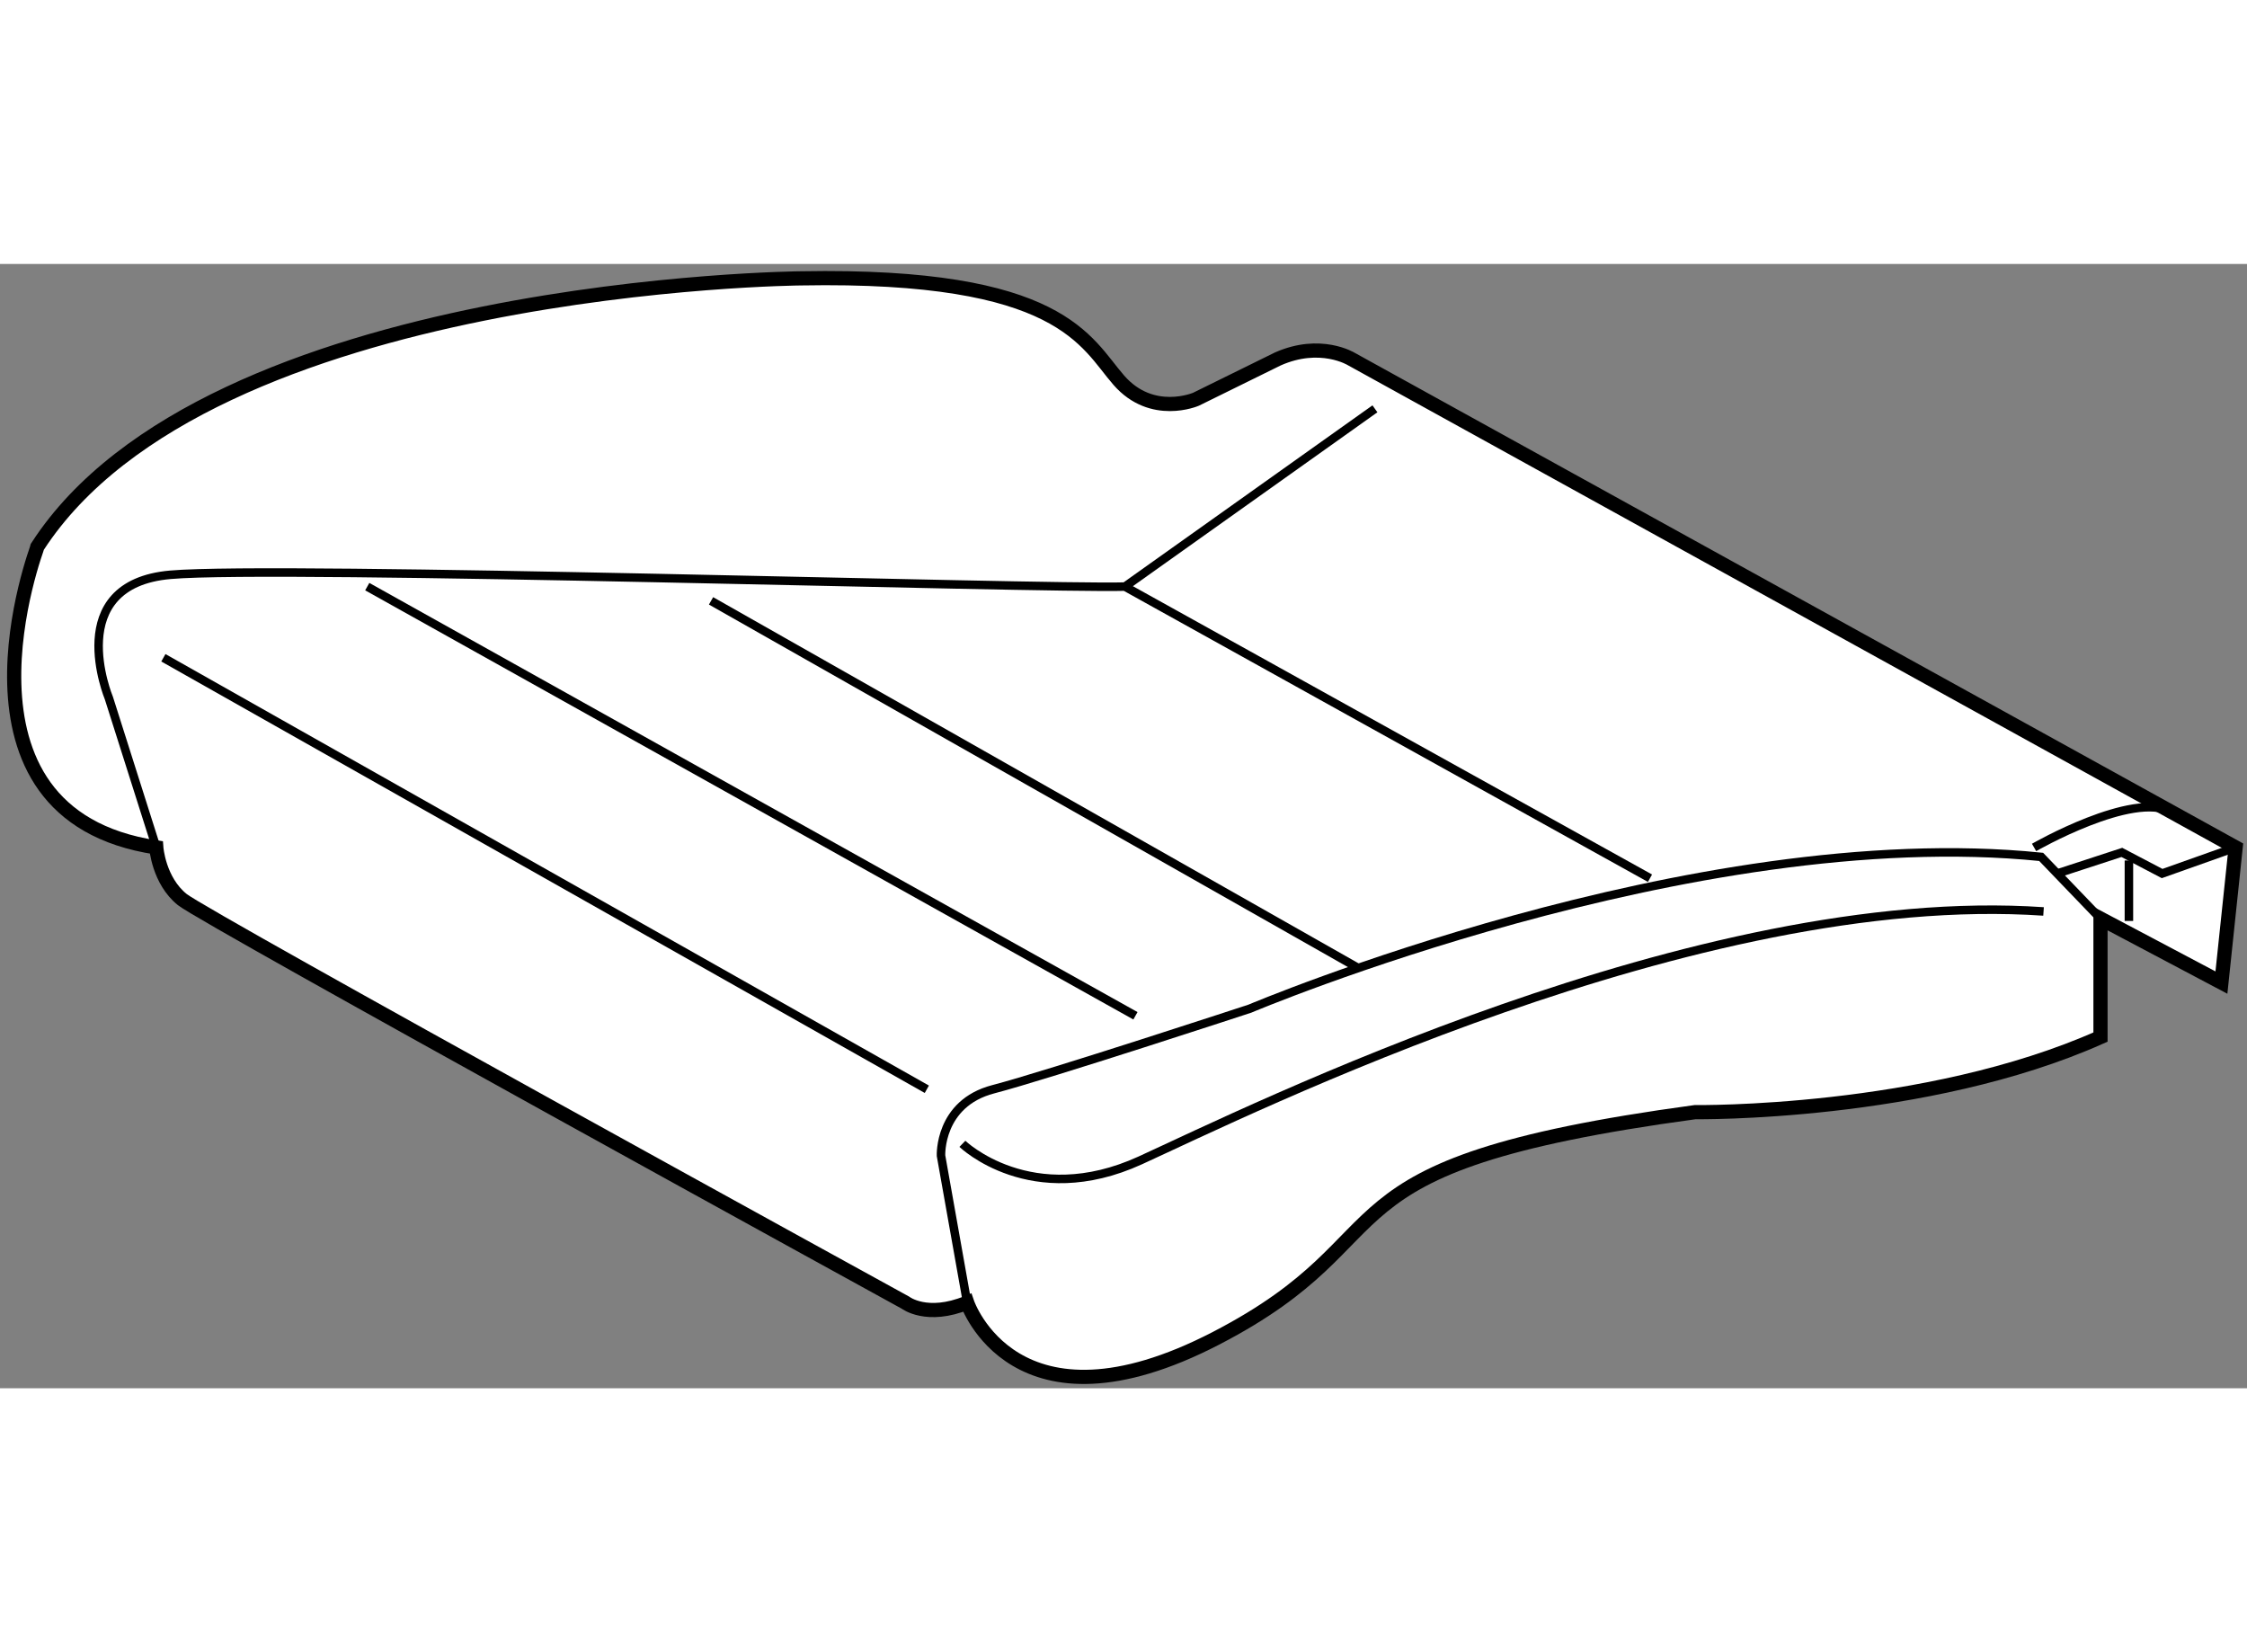 <?xml version="1.0" encoding="utf-8"?>
<!-- Generator: Adobe Illustrator 15.1.0, SVG Export Plug-In . SVG Version: 6.00 Build 0)  -->
<!DOCTYPE svg PUBLIC "-//W3C//DTD SVG 1.1//EN" "http://www.w3.org/Graphics/SVG/1.1/DTD/svg11.dtd">
<svg version="1.1" xmlns="http://www.w3.org/2000/svg" xmlns:xlink="http://www.w3.org/1999/xlink" x="0px" y="0px" width="244.8px"
	 height="180px" viewBox="161.217 8.64 79.234 39.645" enable-background="new 0 0 244.8 180" xml:space="preserve">
	
<rect x="161.217" y="8.64" width="79.234" height="39.645" fill="#808080" stroke="none"/>
	
<g><path fill="#FFFFFF" stroke="#000000" stroke-width="0.5" d="M166.728,29.215c0,0,0.083,1.17,0.918,1.839
				c0.838,0.669,25.5,14.213,25.5,14.213s0.754,0.585,2.176,0c0,0,1.672,4.934,8.777,1.254c7.106-3.68,2.928-6.078,16.89-7.972
				c0,0,8.11,0.113,14.296-2.647v-4.179l4.264,2.257l0.502-4.766l-31.186-17.223c0,0-1.087-0.669-2.592,0l-2.884,1.42
				c0,0-1.548,0.669-2.718-0.669c-1.172-1.336-2.006-3.762-11.203-3.594c0,0-20.901,0.166-26.922,9.446
				C162.546,18.596,158.952,28.044,166.728,29.215z"></path><path fill="none" stroke="#000000" stroke-width="0.3" d="M166.728,29.215l-1.672-5.268c0,0-1.672-4.013,2.173-4.347
				c3.845-0.335,30.606,0.501,33.655,0.417l18.515,10.283"></path><line fill="none" stroke="#000000" stroke-width="0.3" x1="200.884" y1="20.018" x2="209.7" y2="13.748"></line><line fill="none" stroke="#000000" stroke-width="0.3" x1="166.978" y1="22.527" x2="193.899" y2="37.742"></line><path fill="none" stroke="#000000" stroke-width="0.3" d="M195.321,45.268l-0.922-5.185c0,0-0.083-1.838,1.84-2.341
				c1.924-0.501,9.053-2.843,9.053-2.843s15.613-6.604,27.901-5.351l2.091,2.175"></path><path fill="none" stroke="#000000" stroke-width="0.3" d="M195.153,39.666c0,0,2.425,2.341,6.27,0.585
				c3.848-1.755,19.649-9.614,31.854-8.779"></path><polyline fill="none" stroke="#000000" stroke-width="0.3" points="233.757,30.135 236.038,29.39 237.458,30.135 240.05,29.215 		
				"></polyline><line fill="none" stroke="#000000" stroke-width="0.3" x1="236.287" y1="29.674" x2="236.287" y2="31.807"></line><path fill="none" stroke="#000000" stroke-width="0.3" d="M232.943,29.215c0,0,3.48-2.002,4.847-1.249"></path><line fill="none" stroke="#000000" stroke-width="0.3" x1="174.167" y1="20.018" x2="201.255" y2="35.151"></line><line fill="none" stroke="#000000" stroke-width="0.3" x1="186.29" y1="20.52" x2="209.112" y2="33.468"></line></g>


</svg>